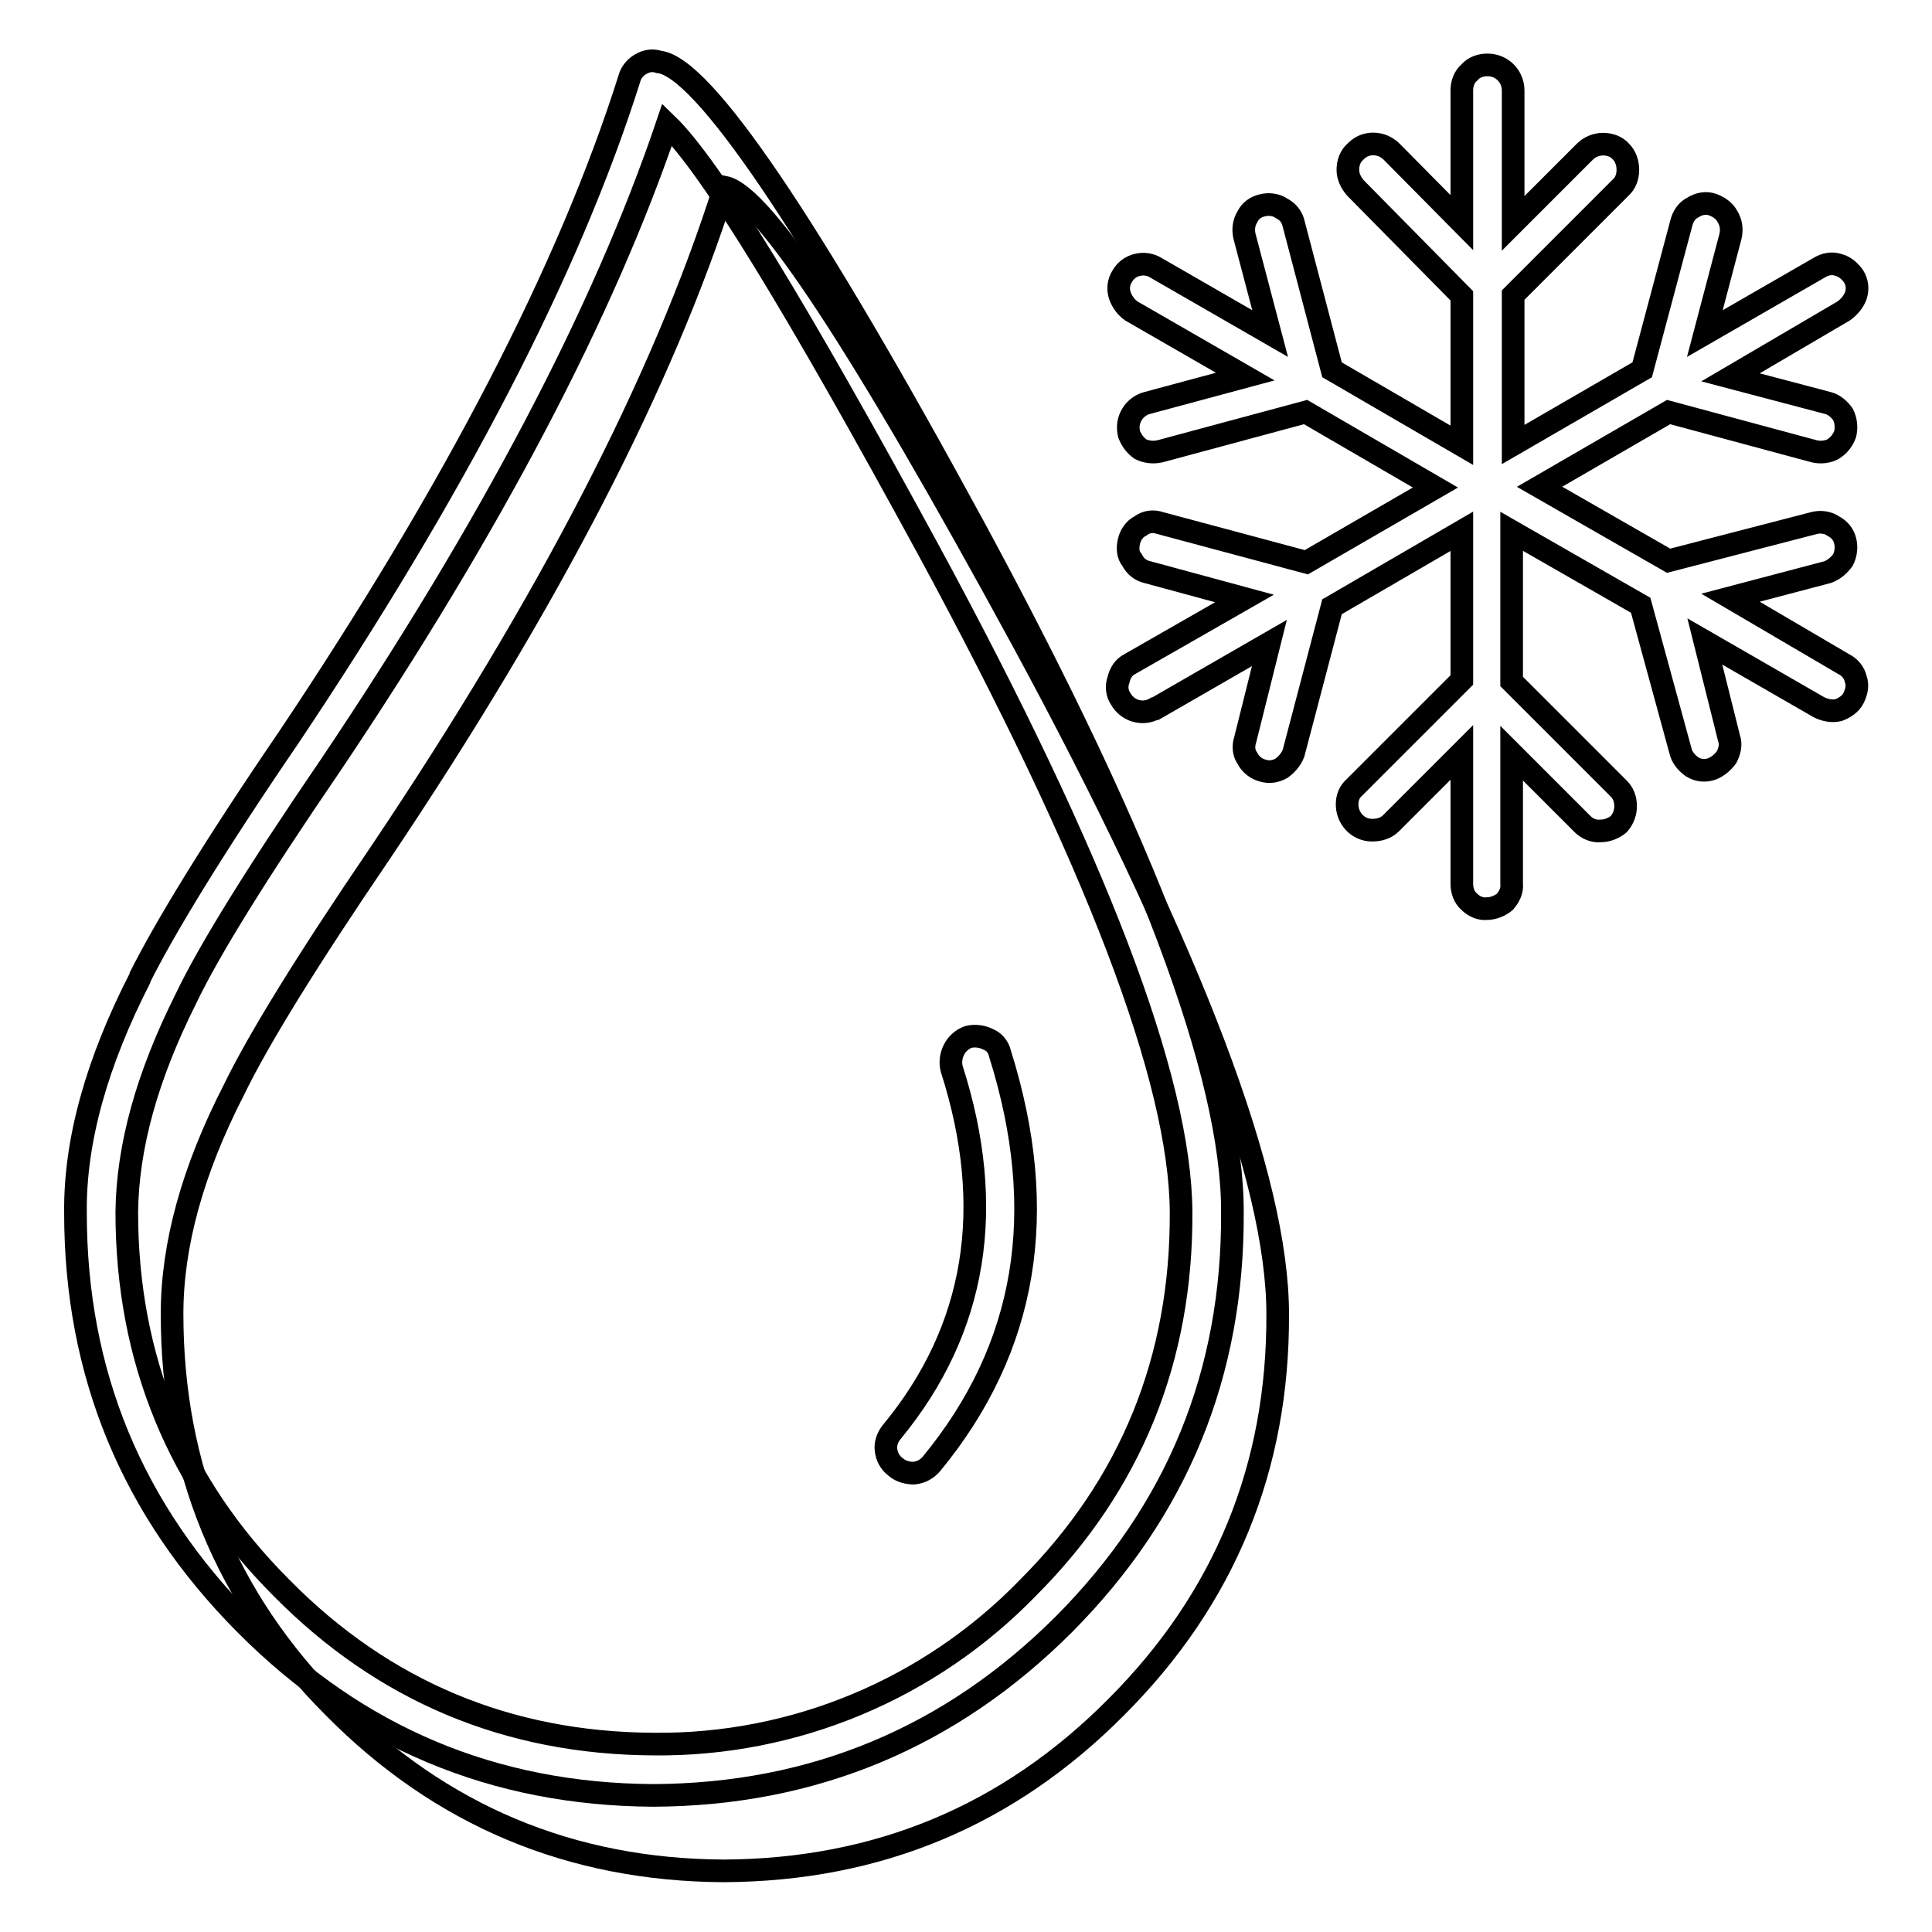<?xml version="1.0" encoding="utf-8"?>
<!-- Svg Vector Icons : http://www.onlinewebfonts.com/icon -->
<!DOCTYPE svg PUBLIC "-//W3C//DTD SVG 1.1//EN" "http://www.w3.org/Graphics/SVG/1.1/DTD/svg11.dtd">
<svg version="1.1" xmlns="http://www.w3.org/2000/svg" xmlns:xlink="http://www.w3.org/1999/xlink" x="0px" y="0px" viewBox="0 0 256 256" enable-background="new 0 0 256 256" xml:space="preserve">
<g> <path stroke-width="3" fill-opacity="0" stroke="#000000"  d="M135.5,84.9c-21.2-39-34.4-59.1-39.5-60.1c-8.1,25.6-23.3,55-45.6,88.2c-9.8,14.4-16.2,24.8-19.4,31.4 c-5.5,10.7-8.2,20.6-8.2,29.7c0,20.3,7.1,37.8,21.4,52.1c14.2,14.4,31.5,21.6,51.7,21.7c20.4-0.1,37.7-7.3,52-21.7 c14.4-14.4,21.5-31.8,21.4-52.1C169.3,156.2,158,126.4,135.5,84.9L135.5,84.9z"/> <path stroke-width="3" fill-opacity="0" stroke="#000000"  d="M84.9,8.5c-0.7,0.4-1.3,1.1-1.5,1.9c-8,25.3-23.1,54.4-45.2,87.4c-9.9,14.5-16.4,25.2-19.7,31.8l0.1-0.1 c-5.8,11.3-8.7,21.7-8.6,31.2c0,21.3,7.5,39.4,22.5,54.5c14.9,15,32.9,22.6,54.1,22.7c21.2-0.1,39.4-7.7,54.4-22.7 c15-15.1,22.4-33.2,22.3-54.5c0.1-18.2-11.3-48.5-34.2-90.8c-22-40.5-36-61.1-41.8-61.7C86.4,7.9,85.6,8.1,84.9,8.5z M88.4,16.5 c5.8,5.6,17.3,24.5,34.7,56.5c22.1,40.8,33.3,70,33.4,87.6c0.1,19.4-6.6,36.1-20.3,49.8c-13,13.4-30.9,20.9-49.6,20.7 c-19.3-0.1-35.8-7-49.3-20.7c-13.7-13.7-20.5-30.4-20.5-49.8c0.1-8.7,2.7-18,7.8-28.2c3.1-6.5,9.5-16.8,19.2-31 C65.1,69.7,80,41.3,88.4,16.5z"/> <path stroke-width="3" fill-opacity="0" stroke="#000000"  d="M126.4,139.1c-0.4,0.8-0.5,1.7-0.3,2.5c5.9,18.4,3.3,34.5-7.9,48.1c-0.6,0.7-0.9,1.6-0.8,2.4 c0.1,0.9,0.5,1.7,1.3,2.3c0.7,0.6,1.6,0.8,2.4,0.8c0.9-0.1,1.7-0.5,2.3-1.2c12.7-15.4,15.7-33.4,9.1-54.4c-0.2-0.9-0.8-1.6-1.6-1.9 c-0.8-0.4-1.7-0.5-2.6-0.3C127.5,137.7,126.8,138.3,126.4,139.1L126.4,139.1z M197.1,8.6c-0.9,0-1.8,0.3-2.4,1 c-0.7,0.6-1,1.5-1,2.4v17.5l-9.3-9.4c-1.3-1.3-3.4-1.4-4.7-0.1c0,0-0.1,0.1-0.1,0.1c-0.7,0.6-1,1.5-1,2.4c0,0.9,0.4,1.7,1,2.4 l14.1,14.3v19.8l-17.2-10l-5.1-19.4c-0.2-0.9-0.8-1.6-1.6-2c-0.7-0.5-1.7-0.6-2.5-0.4c-0.9,0.2-1.6,0.7-2,1.5 c-0.5,0.8-0.6,1.7-0.4,2.6l3.4,12.9l-15.1-8.7c-0.8-0.5-1.7-0.6-2.5-0.4c-0.9,0.2-1.6,0.8-2,1.5c-0.5,0.8-0.6,1.7-0.3,2.6 c0.3,0.8,0.8,1.5,1.5,2l15.1,8.7L152,53.4c-0.8,0.2-1.6,0.8-2,1.5c-0.5,0.8-0.6,1.7-0.4,2.6c0.3,0.8,0.8,1.5,1.5,2 c0.8,0.4,1.7,0.5,2.6,0.3l19.3-5.2l17.2,10l-17.1,9.9l-19.4-5.2c-0.9-0.3-1.8-0.2-2.6,0.4c-0.8,0.4-1.3,1.2-1.5,2 c-0.2,0.9-0.2,1.8,0.4,2.5c0.4,0.8,1.1,1.4,2,1.6l12.9,3.5l-15.2,8.7c-0.8,0.4-1.3,1.2-1.5,2.1c-0.3,0.8-0.2,1.8,0.3,2.5 c0.9,1.6,2.9,2.2,4.5,1.3c0,0,0.1,0,0.1,0l15.1-8.7L165,98c-0.3,0.9-0.2,1.8,0.3,2.5c0.4,0.8,1.2,1.4,2,1.6 c0.9,0.3,1.8,0.1,2.5-0.3c0.7-0.5,1.3-1.2,1.6-2l5.1-19.4l17.2-10v19.7l-14.2,14.2c-0.7,0.6-1,1.4-1,2.3c0,1.8,1.4,3.4,3.3,3.4 c0,0,0.1,0,0.1,0c0.9,0,1.8-0.3,2.4-0.9l9.4-9.4v17.4c0,0.9,0.3,1.8,1,2.4c0.6,0.6,1.5,1,2.3,0.9c0.9,0,1.8-0.4,2.4-0.9 c0.6-0.7,1-1.5,0.9-2.4V99.8l9.4,9.4c0.6,0.6,1.5,1,2.4,0.9c0.9,0,1.8-0.4,2.4-0.9c0.6-0.7,0.9-1.5,0.9-2.4c0-0.9-0.3-1.7-0.9-2.3 l-14.2-14.2V70.4l17.1,9.8l5.3,19.4c0.2,0.8,0.8,1.5,1.5,2c0.8,0.5,1.7,0.6,2.6,0.3c0.8-0.3,1.5-0.9,2-1.6c0.4-0.8,0.6-1.7,0.3-2.5 L225.9,85l15.1,8.7c0.8,0.4,1.7,0.6,2.6,0.4c0.8-0.3,1.6-0.8,2-1.6c0.4-0.8,0.6-1.7,0.3-2.5c-0.2-0.9-0.8-1.6-1.6-2l-15-8.8 l12.9-3.4c0.8-0.3,1.5-0.9,2-1.6c0.4-0.8,0.5-1.7,0.3-2.5c-0.2-0.9-0.8-1.6-1.6-2c-0.7-0.5-1.7-0.6-2.5-0.4l-19.3,5l-17.1-9.8 l17.1-9.9l19.3,5.2c0.8,0.2,1.8,0.1,2.5-0.3c0.8-0.5,1.3-1.2,1.6-2c0.2-0.9,0.1-1.8-0.3-2.6c-0.5-0.7-1.2-1.3-2-1.5L229.3,50 l15-8.8c0.7-0.5,1.3-1.2,1.6-2c0.3-0.9,0.2-1.8-0.3-2.6c-0.5-0.7-1.2-1.3-2-1.5c-0.9-0.3-1.8-0.1-2.6,0.4l-15.1,8.7l3.4-12.9 c0.2-0.9,0.1-1.8-0.4-2.6c-0.4-0.8-1.2-1.3-2-1.6c-0.9-0.3-1.8-0.1-2.6,0.4c-0.8,0.4-1.3,1.2-1.5,2l-5.2,19.5l-17.1,9.9V39.1 l14.2-14.2c0.7-0.6,1-1.5,1-2.4c0-0.9-0.3-1.8-0.9-2.4c-0.6-0.7-1.5-1-2.4-1c-0.9,0-1.8,0.4-2.4,1l-9.5,9.5V12 C200.5,10.1,199,8.6,197.1,8.6C197.1,8.6,197.1,8.6,197.1,8.6L197.1,8.6z"/></g>
</svg>